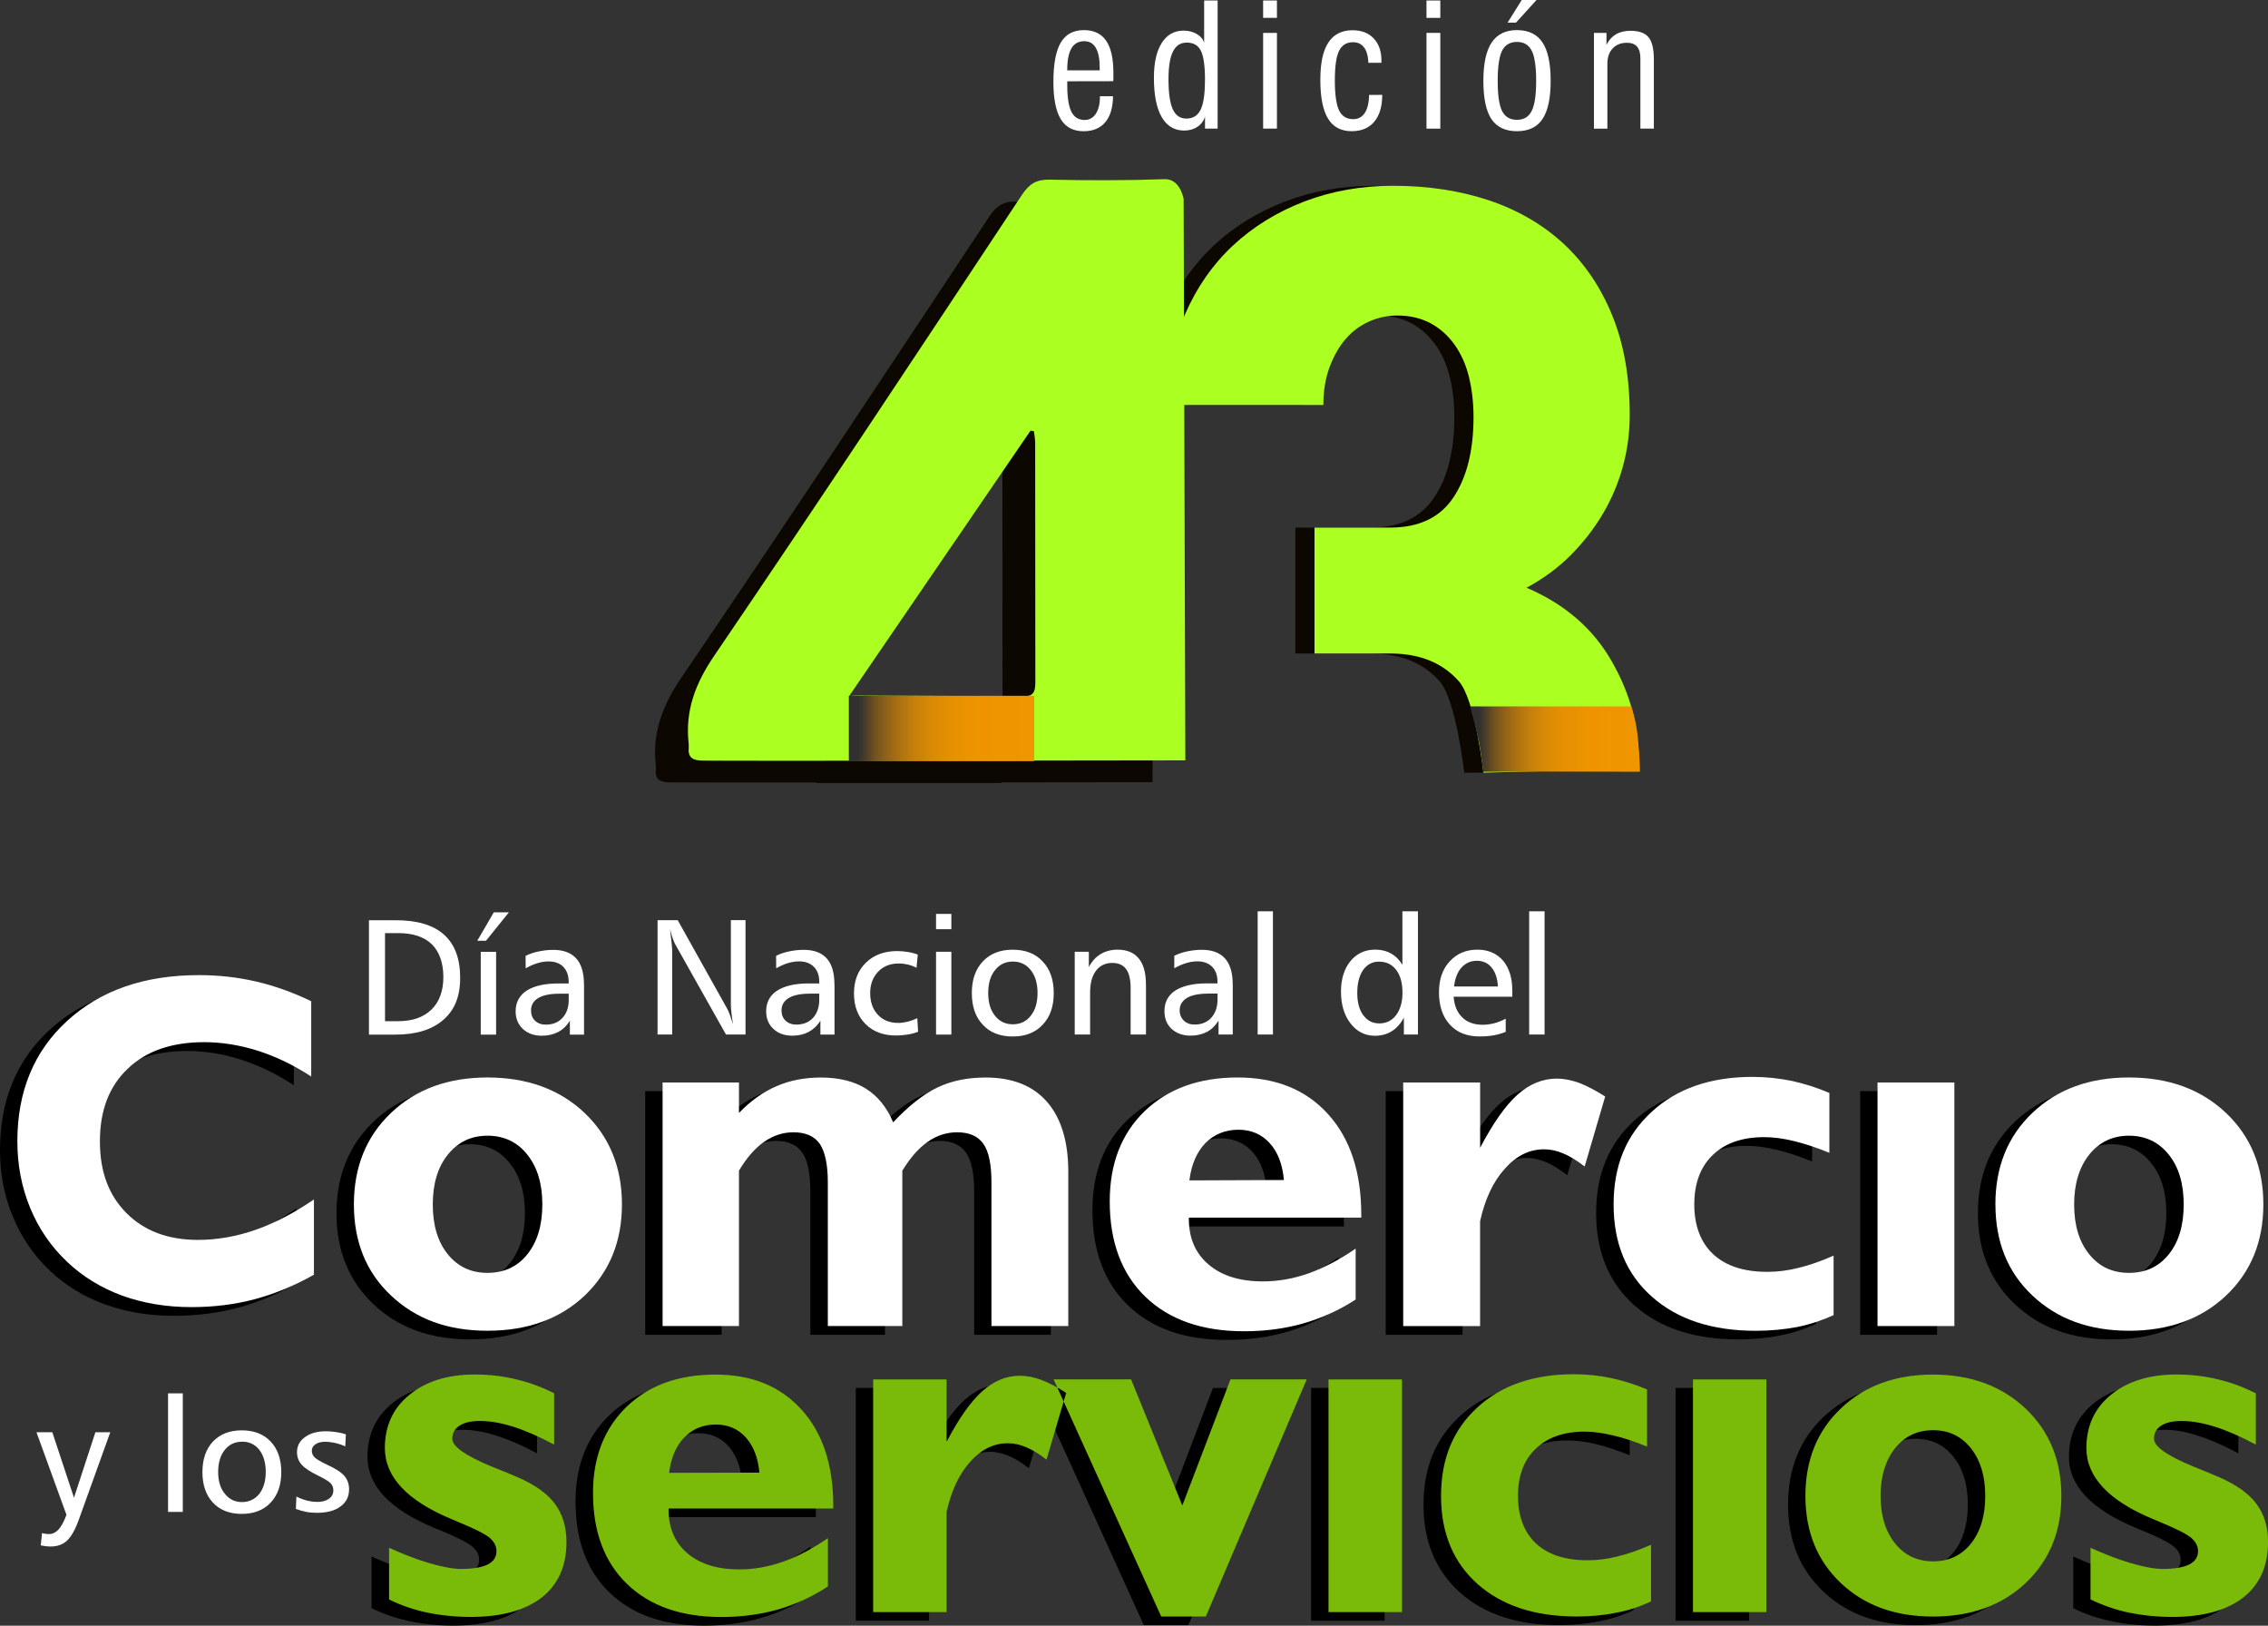 <?xml version="1.0" encoding="UTF-8"?>
<svg id="Capa_2" data-name="Capa 2" xmlns="http://www.w3.org/2000/svg" xmlns:xlink="http://www.w3.org/1999/xlink" viewBox="0 0 531.86 381.16">
  <rect x="0" y="0" width="531.86" height="381.16" fill="#333333" stroke="none"/>
  <defs>
    <style>
      .cls-1, .cls-2 {
        fill: #fff;
      }

      .cls-2, .cls-3, .cls-4, .cls-5, .cls-6, .cls-7 {
        fill-rule: evenodd;
      }

      .cls-3 {
        fill: url(#linear-gradient-2);
      }

      .cls-4 {
        fill: #7aba09;
      }

      .cls-8, .cls-5 {
        fill: #abff21;
      }

      .cls-9, .cls-7 {
        fill: #0c0700;
      }

      .cls-10 {
        fill: url(#linear-gradient);
      }
    </style>
    <linearGradient id="linear-gradient" x1="199.06" y1="170.8" x2="242.54" y2="170.8" gradientUnits="userSpaceOnUse">
      <stop offset=".05" stop-color="#303030"/>
      <stop offset=".09" stop-color="#493d29"/>
      <stop offset=".14" stop-color="#70521f"/>
      <stop offset=".21" stop-color="#926417"/>
      <stop offset=".28" stop-color="#af7310"/>
      <stop offset=".36" stop-color="#c7800a"/>
      <stop offset=".45" stop-color="#d98a05"/>
      <stop offset=".55" stop-color="#e69002"/>
      <stop offset=".69" stop-color="#ed9400"/>
      <stop offset="1" stop-color="#f09600"/>
    </linearGradient>
    <linearGradient id="linear-gradient-2" x1="344.73" y1="173.28" x2="384.58" y2="173.28" xlink:href="#linear-gradient"/>
  </defs>
  <g id="Capa_1-2" data-name="Capa 1">
    <g>
      <g>
        <path class="cls-1" d="M257.93,22.57h3.08c-.03,2.65-.63,4.68-1.82,6.09-1.19,1.4-2.88,2.11-5.08,2.11-2.42,0-4.2-.94-5.35-2.83-1.15-1.89-1.73-4.81-1.73-8.76,0-4.19,.58-7.25,1.73-9.2,1.15-1.94,2.96-2.92,5.43-2.92,2.33,0,4.06,.83,5.2,2.48,1.14,1.65,1.71,4.17,1.71,7.55,0,.53,0,.94,0,1.21,0,.27-.02,.52-.03,.74l-10.79,.02v.99c0,2.81,.33,4.86,.97,6.15,.65,1.29,1.68,1.93,3.1,1.93,1.11,0,1.98-.48,2.62-1.45,.64-.97,.97-2.29,.97-3.95v-.16Zm-7.67-6.07h7.63v-.6c0-2.07-.3-3.62-.91-4.67-.6-1.05-1.51-1.57-2.72-1.57-1.35,0-2.36,.56-3.01,1.69-.66,1.12-.98,2.85-.98,5.16Z"/>
        <path class="cls-1" d="M285.53,30.16h-2.95v-2.83c-.29,.99-.87,1.78-1.75,2.38-.88,.6-1.92,.9-3.12,.9-2.31,0-4.08-1.06-5.29-3.17s-1.82-5.19-1.82-9.22c0-3.5,.61-6.21,1.83-8.14,1.22-1.93,2.93-2.9,5.11-2.9,1.18,0,2.23,.27,3.13,.8,.9,.53,1.47,1.22,1.71,2.05V.12h3.16V30.16Zm-2.95-11.39c0-3.28-.32-5.56-.96-6.85-.64-1.29-1.74-1.93-3.29-1.93s-2.55,.7-3.26,2.09c-.7,1.39-1.05,3.54-1.05,6.46,0,3.25,.33,5.61,1,7.07,.67,1.46,1.73,2.19,3.19,2.19,1.55,0,2.66-.69,3.34-2.07,.68-1.38,1.02-3.7,1.02-6.96Z"/>
        <path class="cls-1" d="M296.21,4.19V.12h3.24V4.19h-3.24Zm0,25.96V7.71h3.24V30.16h-3.24Z"/>
        <path class="cls-1" d="M321.06,22.26l3.08-.02c0,2.72-.62,4.82-1.87,6.3-1.25,1.48-3.01,2.22-5.29,2.22-2.5,0-4.35-.98-5.55-2.95-1.2-1.96-1.8-4.98-1.8-9.05s.62-6.84,1.87-8.77c1.25-1.93,3.14-2.9,5.68-2.9,2.09,0,3.75,.64,4.96,1.92,1.22,1.28,1.82,3.03,1.82,5.24v.47h-3.06c-.07-1.57-.4-2.77-1.01-3.59-.61-.82-1.48-1.23-2.59-1.23-1.53,0-2.63,.68-3.29,2.04-.66,1.36-.98,3.67-.98,6.93s.33,5.64,.99,7.01c.66,1.37,1.77,2.06,3.32,2.06,1.17,0,2.07-.49,2.71-1.46,.64-.98,.98-2.39,1.01-4.23Z"/>
        <path class="cls-1" d="M334.52,4.19V.12h3.24V4.19h-3.24Zm0,25.96V7.71h3.24V30.16h-3.24Z"/>
        <path class="cls-1" d="M347.86,18.94c0-4.03,.65-7.02,1.94-8.96,1.29-1.94,3.27-2.92,5.94-2.92s4.7,.96,5.98,2.89c1.28,1.92,1.92,4.92,1.92,8.99s-.64,7.06-1.91,8.96c-1.27,1.91-3.27,2.86-5.99,2.86s-4.73-.95-5.99-2.84c-1.26-1.89-1.89-4.89-1.89-8.98Zm3.36,0c0,3.36,.34,5.72,1.03,7.09,.69,1.37,1.85,2.06,3.49,2.06s2.77-.7,3.46-2.1c.7-1.4,1.04-3.75,1.04-7.05s-.35-5.68-1.04-7.05c-.7-1.37-1.85-2.06-3.46-2.06s-2.79,.68-3.48,2.04-1.04,3.72-1.04,7.07Zm2.32-13.64l3.32-5.31h3.47l-4.82,5.31h-1.97Z"/>
        <path class="cls-1" d="M373.79,30.16V7.71h2.94v2.79c.55-1.09,1.29-1.91,2.22-2.46,.94-.55,2.07-.82,3.41-.82,1.98,0,3.38,.5,4.22,1.5,.84,1,1.26,2.72,1.26,5.17V30.16h-3.16V13.66c0-1.22-.26-2.13-.78-2.73-.52-.6-1.31-.9-2.38-.9-1.4,0-2.52,.44-3.34,1.33-.83,.88-1.24,2.08-1.24,3.59v15.22h-3.16Z"/>
      </g>
      <path class="cls-6" d="M463.83,284.44c0-8.76,2.89-15.96,8.71-21.47,5.82-5.55,13.36-8.3,22.64-8.3s16.89,2.79,22.74,8.32c5.87,5.58,8.76,12.72,8.76,21.45s-2.89,15.84-8.74,21.37c-5.79,5.49-13.39,8.23-22.76,8.23s-16.83-2.74-22.64-8.22c-5.82-5.49-8.71-12.61-8.71-21.38h0Zm18.5,0c0,4.89,1.17,8.77,3.54,11.69,2.34,2.91,5.46,4.37,9.31,4.37s7-1.46,9.34-4.37c2.32-2.92,3.5-6.81,3.5-11.69s-1.17-8.75-3.53-11.72c-2.35-2.94-5.46-4.44-9.3-4.44s-6.9,1.5-9.29,4.44c-2.37,2.98-3.56,6.87-3.56,11.72h0Z"/>
      <polygon class="cls-6" points="436.23 312.96 436.23 255.83 454.25 255.83 454.25 312.96 436.23 312.96 436.23 312.96"/>
      <path class="cls-6" d="M425.92,310.36c-2.7,1.26-5.53,2.2-8.51,2.77-2.99,.6-6.25,.91-9.73,.91-10.27,0-18.38-2.62-24.38-7.96-5.97-5.32-9-12.53-9-21.64s2.98-16.23,8.9-21.67c5.96-5.46,13.86-8.22,23.72-8.22,3.14,0,6.2,.3,9.15,.94,3.01,.64,5.95,1.56,8.88,2.81v14.02c-3.04-1.24-5.86-2.16-8.34-2.74-2.53-.6-4.84-.92-7-.92-5.12,0-9.13,1.41-12.02,4.2-2.92,2.77-4.34,6.64-4.34,11.57s1.46,8.94,4.42,11.69c2.96,2.74,7.17,4.11,12.7,4.11,2.36,0,4.81-.32,7.36-.94,2.54-.62,5.24-1.58,8.18-2.87v13.93h0Z"/>
      <path class="cls-6" d="M324.96,312.96v-57.13h18.04v15.32c3.06-5.8,6-9.98,8.79-12.45,2.83-2.54,5.86-3.78,9.24-3.78,1.63,0,3.37,.34,5.22,1.04,1.79,.67,3.86,1.73,6.09,3.16l-4.8,16.41c-1.82-1.38-3.49-2.43-5-3.06-1.54-.64-3.08-.97-4.53-.97-3.4,0-6.47,1.51-9.2,4.54-2.72,3.02-4.63,7.12-5.83,12.33v24.59h-18.04Z"/>
      <path class="cls-6" d="M274.86,278.78l22.15-.05c-.31-3.71-1.42-6.58-3.32-8.67-1.92-2.1-4.37-3.15-7.38-3.15s-5.66,1.04-7.69,3.15c-2.03,2.08-3.29,4.97-3.76,8.71h0Zm39,27.94c-3.9,2.53-8,4.42-12.33,5.63-4.31,1.21-8.92,1.81-13.83,1.81-9.85,0-17.56-2.69-23.13-8.06-5.61-5.39-8.39-12.85-8.39-22.36,0-8.8,2.74-15.86,8.2-21.14,5.46-5.29,12.75-7.93,21.82-7.93s16.04,2.87,21.21,8.6c5.17,5.74,7.75,13.61,7.75,23.65v.64h-40.42v.22c0,4.54,1.54,8.13,4.65,10.75,3.06,2.66,7.34,3.95,12.72,3.95,3.62,0,7.24-.62,10.85-1.91,3.59-1.29,7.27-3.21,10.91-5.73v11.88h0Z"/>
      <path class="cls-6" d="M151.31,312.96v-57.13h17.91v7.16c2.76-2.86,5.71-4.94,8.82-6.32,3.09-1.3,6.56-2,10.39-2,4.26,0,7.79,.87,10.56,2.6,2.75,1.71,4.87,4.33,6.38,7.9,3.66-3.88,7.1-6.61,10.39-8.14,3.29-1.59,7.03-2.37,11.3-2.37,6.25,0,11.07,1.92,14.41,5.7,3.33,3.8,4.97,9.27,4.97,16.43v36.17h-18v-33.71c0-4.21-.66-7.2-1.9-8.99-1.31-1.83-3.33-2.76-6.18-2.76-2.47,0-4.82,.76-6.92,2.27-2.14,1.51-4.12,3.78-5.91,6.77v36.42h-17.5v-33.71c0-4.16-.62-7.17-1.88-8.99-1.26-1.83-3.35-2.76-6.17-2.76-2.45,0-4.74,.76-6.9,2.27-2.15,1.51-4.11,3.78-5.86,6.77v36.42h-17.91Z"/>
      <path class="cls-6" d="M78.91,284.44c0-8.76,2.92-15.96,8.71-21.47,5.79-5.55,13.33-8.3,22.65-8.3s16.87,2.79,22.74,8.32c5.83,5.58,8.75,12.72,8.75,21.45s-2.92,15.84-8.74,21.37c-5.79,5.49-13.4,8.23-22.76,8.23s-16.86-2.74-22.65-8.22c-5.8-5.49-8.71-12.61-8.71-21.38h0Zm18.48,0c0,4.89,1.2,8.77,3.56,11.69,2.34,2.91,5.45,4.37,9.32,4.37s7.01-1.46,9.32-4.37c2.32-2.92,3.51-6.81,3.51-11.69s-1.19-8.75-3.55-11.72c-2.37-2.94-5.44-4.44-9.29-4.44s-6.95,1.5-9.32,4.44c-2.34,2.98-3.56,6.87-3.56,11.72h0Z"/>
      <path class="cls-6" d="M69.56,300.87c-4.51,2.6-9.13,4.5-13.85,5.78-4.75,1.24-9.71,1.86-14.9,1.86-5.88,0-11.29-.89-16.22-2.69-4.9-1.78-9.24-4.42-12.91-7.89-3.81-3.63-6.69-7.86-8.67-12.7-2.01-4.8-3.01-10.01-3.01-15.59,0-11.69,3.91-21.1,11.69-28.23,7.81-7.14,18.11-10.72,30.89-10.72,4.57,0,9.06,.51,13.4,1.51,4.37,1.01,8.7,2.54,12.93,4.6v17.65c-4.15-2.72-8.33-4.72-12.51-6.03-4.21-1.36-8.39-2-12.58-2-7.59,0-13.58,2.05-17.93,6.18-4.34,4.16-6.52,9.81-6.52,17.03s2.08,12.67,6.23,16.85c4.18,4.2,9.76,6.27,16.78,6.27,4.49,0,9.04-.75,13.6-2.37,4.53-1.59,9.07-3.95,13.58-7.07v17.55h0Z"/>
      <path class="cls-6" d="M486.19,377.08v-12.14c3.45,1.56,6.62,2.8,9.6,3.64,2.93,.85,5.37,1.29,7.35,1.29,2.76,0,4.77-.34,6.2-1.04,1.34-.69,2.04-1.71,2.04-3.09,0-1.16-.5-2.18-1.56-3.09-1.02-.89-3.37-2.12-7.07-3.64-.39-.17-.97-.39-1.83-.76-10.49-4.35-15.74-9.9-15.74-16.7,0-5.19,1.95-9.34,5.79-12.5,3.88-3.14,8.98-4.7,15.31-4.7,3.46,0,6.68,.39,9.73,1.07,3.06,.76,6.02,1.85,8.9,3.29v12.03c-3.64-1.93-6.84-3.31-9.64-4.18-2.82-.91-5.42-1.33-7.79-1.33-2.08,0-3.68,.36-4.8,1.09-1.08,.74-1.66,1.75-1.66,3.1,0,1.77,3.11,3.94,9.34,6.51,2.51,1.01,4.5,1.83,5.96,2.48,4,1.73,6.91,3.78,8.75,6.2,1.82,2.4,2.72,5.42,2.72,8.98,0,5.61-1.95,9.97-5.85,13.02-3.9,3.02-9.41,4.53-16.58,4.53-3.58,0-6.98-.33-10.18-1.02-3.19-.64-6.21-1.68-8.99-3.06h0Zm-66.88-24.31c0-8.38,2.75-15.25,8.28-20.51,5.58-5.27,12.77-7.91,21.63-7.91s16.14,2.65,21.73,7.95c5.58,5.29,8.37,12.11,8.37,20.48s-2.78,15.12-8.35,20.39c-5.54,5.24-12.81,7.87-21.75,7.87s-16.05-2.62-21.63-7.87c-5.52-5.22-8.28-12.02-8.28-20.39h0Zm17.63,0c0,4.67,1.12,8.37,3.4,11.16,2.23,2.77,5.18,4.15,8.88,4.15s6.69-1.38,8.92-4.15c2.22-2.79,3.32-6.49,3.32-11.16s-1.11-8.37-3.36-11.19c-2.23-2.84-5.2-4.25-8.88-4.25s-6.6,1.41-8.86,4.25c-2.27,2.82-3.41,6.57-3.41,11.19h0Zm-44,27.23v-54.58h17.21v54.58h-17.21Zm-9.86-2.48c-2.57,1.22-5.27,2.1-8.16,2.63-2.82,.59-5.92,.88-9.28,.88-9.77,0-17.5-2.52-23.22-7.61-5.73-5.11-8.6-11.96-8.6-20.64s2.86-15.49,8.48-20.71c5.7-5.23,13.24-7.83,22.66-7.83,3,0,5.93,.28,8.73,.89,2.84,.6,5.68,1.5,8.48,2.67v13.41c-2.89-1.17-5.59-2.07-7.96-2.64-2.42-.58-4.63-.84-6.67-.84-4.88,0-8.74,1.33-11.5,4-2.76,2.65-4.15,6.34-4.15,11.05s1.44,8.51,4.23,11.12c2.84,2.65,6.89,3.97,12.15,3.97,2.24,0,4.57-.29,7-.91,2.43-.61,5.02-1.5,7.81-2.73v13.29h0Zm-75.62,2.48v-54.58h17.24v54.58h-17.24Zm-39.23,1.03l-25.28-55.6h18.19l12.03,29.62,11.28-29.62h17.9l-23.66,55.6h-10.47Zm-67.54-1.03v-54.58h17.18v14.63c2.9-5.51,5.73-9.49,8.4-11.88,2.72-2.4,5.62-3.6,8.81-3.6,1.56,0,3.24,.32,4.97,.96,1.75,.67,3.73,1.69,5.84,3.07l-4.6,15.64c-1.72-1.31-3.32-2.32-4.77-2.89-1.48-.62-2.89-.96-4.32-.96-3.27,0-6.2,1.45-8.8,4.35-2.57,2.86-4.44,6.77-5.54,11.78v23.47h-17.18Zm-47.88-32.62l21.18-.08c-.32-3.53-1.4-6.28-3.21-8.28-1.81-1.99-4.16-2.99-7-2.99-3.01,0-5.42,1.01-7.39,2.99-1.93,2-3.14,4.78-3.58,8.36h0Zm37.24,26.64c-3.71,2.44-7.64,4.22-11.74,5.37-4.13,1.2-8.54,1.76-13.24,1.76-9.38,0-16.75-2.57-22.1-7.72-5.33-5.13-8-12.25-8-21.35,0-8.36,2.62-15.13,7.83-20.17,5.23-5.05,12.16-7.56,20.85-7.56s15.28,2.72,20.23,8.21c4.96,5.46,7.45,12.97,7.45,22.59v.55h-38.62v.24c0,4.33,1.48,7.77,4.42,10.29,2.94,2.5,6.99,3.77,12.14,3.77,3.47,0,6.92-.61,10.38-1.87,3.42-1.22,6.9-3.05,10.4-5.46v11.34h0Zm-102.91,3.06v-12.14c3.44,1.56,6.64,2.8,9.57,3.64,2.96,.85,5.42,1.29,7.41,1.29,2.73,0,4.79-.34,6.14-1.04,1.37-.69,2.09-1.71,2.09-3.09,0-1.16-.5-2.18-1.56-3.09-1.03-.89-3.39-2.12-7.03-3.64-.41-.17-1.03-.39-1.89-.76-10.46-4.35-15.7-9.9-15.7-16.7,0-5.19,1.92-9.34,5.78-12.5,3.86-3.14,9-4.7,15.34-4.7,3.43,0,6.65,.39,9.71,1.07,3.06,.76,6.01,1.85,8.93,3.29v12.03c-3.64-1.93-6.85-3.31-9.69-4.18-2.81-.91-5.42-1.33-7.79-1.33-2.07,0-3.64,.36-4.79,1.09-1.1,.74-1.67,1.75-1.67,3.1,0,1.77,3.11,3.94,9.36,6.51,2.51,1.01,4.48,1.83,5.92,2.48,4.01,1.73,6.92,3.78,8.73,6.2,1.85,2.4,2.74,5.42,2.74,8.98,0,5.61-1.93,9.97-5.84,13.02-3.88,3.02-9.43,4.53-16.58,4.53-3.58,0-6.93-.33-10.18-1.02-3.19-.64-6.16-1.68-9-3.06h0Z"/>
      <path class="cls-2" d="M467.93,282.4c0-8.77,2.87-15.96,8.68-21.47,5.83-5.54,13.35-8.3,22.66-8.3s16.88,2.77,22.74,8.31c5.85,5.55,8.76,12.72,8.76,21.45s-2.91,15.84-8.74,21.37c-5.81,5.49-13.42,8.25-22.75,8.25s-16.83-2.74-22.66-8.25c-5.82-5.46-8.68-12.6-8.68-21.37h0Zm18.47,0c0,4.88,1.17,8.77,3.54,11.68,2.34,2.92,5.44,4.36,9.32,4.36s7.02-1.44,9.34-4.36c2.34-2.91,3.49-6.8,3.49-11.68s-1.15-8.77-3.52-11.71c-2.35-2.94-5.5-4.41-9.31-4.41s-6.96,1.48-9.3,4.41c-2.36,2.94-3.56,6.87-3.56,11.71h0Z"/>
      <polygon class="cls-2" points="440.29 310.91 440.29 253.8 458.31 253.8 458.31 310.91 440.29 310.91 440.29 310.91"/>
      <path class="cls-2" d="M430,308.34c-2.71,1.24-5.52,2.18-8.54,2.79-2.98,.57-6.22,.89-9.73,.89-10.24,0-18.34-2.65-24.36-8-5.98-5.29-8.97-12.5-8.97-21.62s2.96-16.24,8.9-21.69c5.9-5.47,13.82-8.22,23.72-8.22,3.1,0,6.18,.34,9.13,.93,2.99,.67,5.93,1.58,8.85,2.84v14.03c-3.01-1.24-5.83-2.15-8.35-2.76-2.5-.62-4.82-.91-6.94-.91-5.15,0-9.15,1.39-12.06,4.18-2.89,2.79-4.33,6.65-4.33,11.59s1.48,8.92,4.42,11.66c2.97,2.77,7.19,4.15,12.72,4.15,2.33,0,4.78-.29,7.34-.94,2.53-.61,5.25-1.56,8.19-2.86v13.93h0Z"/>
      <path class="cls-2" d="M329.06,310.91v-57.11h18.04v15.3c3.04-5.78,5.98-9.96,8.78-12.45,2.82-2.51,5.9-3.76,9.22-3.76,1.63,0,3.36,.35,5.24,1.01,1.8,.69,3.83,1.76,6.09,3.19l-4.82,16.41c-1.82-1.41-3.48-2.43-5.02-3.06-1.51-.66-3-.97-4.5-.97-3.43,0-6.49,1.49-9.19,4.54-2.7,2.97-4.67,7.12-5.81,12.33v24.58h-18.04Z"/>
      <path class="cls-2" d="M278.92,276.76l22.17-.09c-.34-3.68-1.43-6.57-3.36-8.67-1.88-2.07-4.33-3.12-7.34-3.12s-5.66,1.05-7.71,3.12c-2.03,2.1-3.29,5.01-3.76,8.75h0Zm39.01,27.92c-3.91,2.54-8.01,4.38-12.33,5.62-4.34,1.23-8.93,1.83-13.85,1.83-9.85,0-17.55-2.69-23.15-8.08-5.56-5.38-8.36-12.84-8.36-22.36,0-8.8,2.71-15.86,8.17-21.15,5.5-5.29,12.78-7.91,21.8-7.91s16.06,2.87,21.23,8.6c5.19,5.71,7.79,13.6,7.79,23.63v.62h-40.44v.25c0,4.53,1.53,8.13,4.63,10.75,3.09,2.64,7.34,3.96,12.73,3.96,3.63,0,7.24-.64,10.85-1.93,3.61-1.31,7.22-3.22,10.91-5.76v11.91h0Z"/>
      <path class="cls-2" d="M155.38,310.91v-57.11h17.91v7.15c2.75-2.87,5.69-4.94,8.81-6.28,3.11-1.36,6.6-2.03,10.4-2.03,4.23,0,7.77,.87,10.53,2.59,2.78,1.75,4.92,4.35,6.42,7.91,3.63-3.86,7.1-6.59,10.4-8.17,3.24-1.56,7.02-2.33,11.28-2.33,6.25,0,11.07,1.88,14.39,5.69,3.32,3.8,5,9.29,5,16.43v36.15h-18.02v-33.68c0-4.22-.62-7.23-1.89-9.04-1.28-1.82-3.33-2.71-6.18-2.71-2.47,0-4.8,.76-6.93,2.27-2.12,1.48-4.07,3.75-5.9,6.73v36.42h-17.47v-33.68c0-4.18-.65-7.17-1.88-9.02-1.29-1.83-3.35-2.72-6.2-2.72-2.45,0-4.75,.76-6.91,2.27-2.12,1.48-4.07,3.75-5.85,6.73v36.42h-17.91Z"/>
      <path class="cls-2" d="M82.99,282.4c0-8.77,2.9-15.96,8.71-21.47,5.83-5.54,13.34-8.3,22.63-8.3s16.91,2.77,22.76,8.31c5.82,5.55,8.76,12.72,8.76,21.45s-2.94,15.84-8.73,21.37c-5.82,5.49-13.41,8.25-22.79,8.25s-16.79-2.74-22.63-8.25c-5.82-5.46-8.71-12.6-8.71-21.37h0Zm18.5,0c0,4.88,1.17,8.77,3.52,11.68,2.36,2.92,5.46,4.36,9.32,4.36s7.01-1.44,9.34-4.36c2.33-2.91,3.51-6.8,3.51-11.68s-1.18-8.77-3.55-11.71c-2.33-2.94-5.46-4.41-9.3-4.41s-6.92,1.48-9.29,4.41c-2.38,2.94-3.55,6.87-3.55,11.71h0Z"/>
      <path class="cls-2" d="M73.65,298.85c-4.56,2.59-9.14,4.48-13.89,5.76-4.72,1.26-9.69,1.86-14.85,1.86-5.93,0-11.31-.91-16.26-2.69-4.89-1.8-9.24-4.44-12.9-7.92-3.81-3.59-6.7-7.84-8.69-12.68-1.99-4.84-2.99-10.03-2.99-15.59,0-11.68,3.88-21.1,11.69-28.24,7.81-7.14,18.09-10.72,30.89-10.72,4.57,0,9.05,.49,13.4,1.5,4.37,1.02,8.65,2.55,12.93,4.62v17.65c-4.17-2.71-8.31-4.7-12.55-6.05-4.18-1.31-8.37-2-12.55-2-7.59,0-13.6,2.07-17.9,6.2-4.39,4.14-6.55,9.8-6.55,17.03s2.08,12.65,6.21,16.83c4.18,4.2,9.77,6.3,16.79,6.3,4.5,0,9.04-.79,13.59-2.39,4.53-1.6,9.05-3.98,13.6-7.09v17.59h0Z"/>
      <path class="cls-4" d="M490.24,375.03v-12.13c3.48,1.56,6.63,2.79,9.59,3.64,2.94,.85,5.41,1.32,7.39,1.32,2.74,0,4.78-.36,6.16-1.05,1.38-.7,2.07-1.73,2.07-3.12,0-1.16-.52-2.17-1.56-3.09-1.02-.89-3.39-2.1-7.05-3.61-.39-.21-1.01-.42-1.85-.78-10.48-4.33-15.72-9.91-15.72-16.7,0-5.21,1.92-9.36,5.78-12.5,3.88-3.14,8.98-4.74,15.36-4.74,3.42,0,6.65,.39,9.71,1.14,3.06,.71,5.98,1.82,8.88,3.26v12.03c-3.6-1.92-6.79-3.31-9.65-4.2-2.83-.89-5.43-1.33-7.78-1.33-2.08,0-3.67,.37-4.79,1.11-1.13,.72-1.65,1.73-1.65,3.09,0,1.78,3.09,3.95,9.32,6.52,2.48,.99,4.5,1.81,5.96,2.46,3.98,1.73,6.88,3.78,8.7,6.2,1.84,2.42,2.76,5.43,2.76,8.99,0,5.65-1.96,10-5.85,13.04-3.89,3.01-9.43,4.53-16.61,4.53-3.57,0-6.93-.35-10.17-1.01-3.19-.67-6.15-1.72-8.99-3.09h0Zm-66.86-24.29c0-8.4,2.76-15.24,8.29-20.49,5.57-5.31,12.75-7.96,21.64-7.96s16.12,2.69,21.71,7.98c5.57,5.28,8.38,12.13,8.38,20.48s-2.81,15.12-8.34,20.38c-5.58,5.26-12.81,7.89-21.75,7.89s-16.07-2.61-21.64-7.86c-5.54-5.26-8.29-12.05-8.29-20.41h0Zm17.63,0c0,4.65,1.15,8.37,3.42,11.16,2.23,2.77,5.19,4.18,8.89,4.18s6.68-1.41,8.89-4.18c2.21-2.79,3.34-6.5,3.34-11.16s-1.13-8.37-3.38-11.2c-2.25-2.81-5.18-4.21-8.86-4.21s-6.64,1.41-8.89,4.21c-2.26,2.84-3.42,6.53-3.42,11.2h0Zm-44,27.23v-54.55h17.21v54.55h-17.21Zm-9.82-2.51c-2.58,1.22-5.25,2.12-8.16,2.66-2.86,.6-5.97,.89-9.29,.89-9.79,0-17.52-2.55-23.25-7.62-5.71-5.09-8.56-11.98-8.56-20.64s2.8-15.51,8.49-20.73c5.65-5.21,13.2-7.81,22.64-7.81,2.97,0,5.9,.28,8.73,.89,2.82,.6,5.64,1.48,8.45,2.67v13.4c-2.91-1.19-5.55-2.07-7.98-2.62-2.38-.57-4.61-.89-6.63-.89-4.91,0-8.74,1.35-11.51,4.03-2.77,2.62-4.15,6.35-4.15,11.05s1.42,8.52,4.24,11.16c2.84,2.62,6.83,3.93,12.12,3.93,2.25,0,4.57-.29,7.02-.91,2.42-.59,5.01-1.5,7.83-2.72v13.27h0Zm-75.65,2.51v-54.55h17.23v54.55h-17.23Zm-39.23,1.04l-25.23-55.59h18.17l12.01,29.56,11.29-29.56h17.88l-23.65,55.59h-10.48Zm-67.55-1.04v-54.55h17.22v14.61c2.91-5.53,5.71-9.49,8.42-11.89,2.7-2.39,5.61-3.58,8.79-3.58,1.57,0,3.25,.32,5,.97,1.72,.64,3.69,1.68,5.84,3.05l-4.62,15.65c-1.71-1.34-3.31-2.3-4.79-2.92-1.46-.62-2.87-.92-4.31-.92-3.25,0-6.19,1.43-8.79,4.33-2.57,2.87-4.43,6.76-5.54,11.77v23.49h-17.22Zm-47.85-32.64l21.18-.05c-.34-3.53-1.4-6.28-3.23-8.29-1.81-1.98-4.12-2.99-7.02-2.99s-5.4,1.01-7.34,2.99c-1.95,2.02-3.14,4.78-3.6,8.35h0Zm37.23,26.64c-3.7,2.43-7.65,4.23-11.76,5.41-4.12,1.16-8.52,1.75-13.21,1.75-9.4,0-16.78-2.59-22.12-7.74-5.31-5.11-7.99-12.26-7.99-21.33,0-8.4,2.64-15.12,7.83-20.18,5.24-5.06,12.18-7.59,20.86-7.59s15.29,2.77,20.24,8.25c4.94,5.45,7.42,12.97,7.42,22.58v.57h-38.63v.22c0,4.35,1.48,7.77,4.44,10.3,2.97,2.5,7,3.76,12.15,3.76,3.42,0,6.9-.61,10.37-1.85,3.42-1.21,6.89-3.06,10.41-5.48v11.34h0Zm-102.9,3.06v-12.13c3.46,1.56,6.65,2.79,9.57,3.64,2.96,.85,5.4,1.32,7.41,1.32,2.71,0,4.77-.36,6.14-1.05,1.4-.7,2.06-1.73,2.06-3.12,0-1.16-.5-2.17-1.55-3.09-1.04-.89-3.4-2.1-7.08-3.61-.39-.21-1-.42-1.82-.78-10.47-4.33-15.72-9.91-15.72-16.7,0-5.21,1.91-9.36,5.79-12.5,3.85-3.14,8.93-4.74,15.32-4.74,3.41,0,6.66,.39,9.7,1.14,3.06,.71,6.02,1.82,8.89,3.26v12.03c-3.61-1.92-6.82-3.31-9.64-4.2-2.8-.89-5.43-1.33-7.79-1.33-2.07,0-3.65,.37-4.77,1.11-1.13,.72-1.68,1.73-1.68,3.09,0,1.78,3.11,3.95,9.32,6.52,2.52,.99,4.52,1.81,6,2.46,3.98,1.73,6.88,3.78,8.72,6.2,1.79,2.42,2.73,5.43,2.73,8.99,0,5.65-1.96,10-5.83,13.04-3.93,3.01-9.45,4.53-16.61,4.53-3.58,0-6.97-.35-10.18-1.01-3.21-.67-6.2-1.72-9.01-3.09h0Z"/>
      <path class="cls-1" d="M8.56,335.81h3.71l5.08,15.35,5.02-15.35h3.49l-7.41,20.58c-.81,2.27-1.73,3.87-2.7,4.8-1.01,.96-2.32,1.41-3.92,1.41-.35,0-.73-.03-1.09-.07-.39-.05-.79-.12-1.18-.19l.3-2.89c.29,.09,.58,.14,.84,.17,.28,.05,.51,.06,.79,.06,.84,0,1.59-.37,2.22-1.04,.64-.69,1.27-1.87,1.88-3.46l-7.04-19.38h0Zm30.85-9.12h3.46v27.8h-3.46v-27.8h0Zm17.33,11.34c-1.66,0-3,.64-4.04,1.93-1.03,1.29-1.54,3.02-1.54,5.17s.51,3.8,1.54,5.07c1.04,1.32,2.37,1.98,4.04,1.98s3.03-.66,4.07-1.92c.99-1.31,1.51-3.02,1.51-5.14s-.52-3.92-1.51-5.19c-1.04-1.3-2.37-1.92-4.07-1.92h0Zm-.05-2.67c2.85,0,5.14,.88,6.78,2.63,1.66,1.74,2.49,4.14,2.49,7.17s-.83,5.38-2.5,7.16c-1.66,1.75-3.91,2.63-6.77,2.63s-5.09-.87-6.75-2.63c-1.64-1.76-2.47-4.13-2.47-7.16s.83-5.43,2.47-7.17c1.66-1.75,3.93-2.63,6.75-2.63h0Zm24.42,.96l-.15,2.81c-.77-.37-1.53-.62-2.33-.81-.81-.16-1.6-.28-2.38-.28-.96,0-1.71,.2-2.28,.6-.58,.37-.85,.89-.85,1.53,0,.57,.23,1.09,.68,1.55,.49,.45,1.45,1.01,2.92,1.71,1.97,.89,3.3,1.78,4.06,2.64,.72,.86,1.08,1.92,1.08,3.11,0,1.7-.64,3.04-2.04,4.05-1.33,1-3.19,1.47-5.51,1.47-.88,0-1.71-.06-2.51-.22-.83-.17-1.63-.4-2.42-.69l.13-2.9c.83,.43,1.66,.72,2.52,.95,.84,.2,1.64,.3,2.42,.3,1.13,0,2.01-.24,2.69-.73,.69-.48,1.03-1.14,1.03-2,0-.6-.2-1.15-.59-1.6-.4-.44-1.32-1.01-2.79-1.74-1.96-.94-3.33-1.85-4.05-2.65-.74-.82-1.09-1.81-1.09-2.94,0-1.45,.62-2.64,1.86-3.52,1.23-.92,2.89-1.38,4.94-1.38,.74,0,1.51,.07,2.3,.18,.79,.12,1.57,.27,2.37,.55h0Z"/>
      <path class="cls-1" d="M90.29,218.77v20.66h3.06c3.34,0,5.94-.89,7.83-2.72,1.85-1.8,2.79-4.37,2.79-7.64s-.92-5.91-2.7-7.67c-1.79-1.75-4.42-2.62-7.89-2.62h-3.09Zm-3.76-3.01h6.27c5.01,0,8.8,1.11,11.32,3.38,2.52,2.25,3.79,5.61,3.79,10.09s-1.31,7.58-3.94,9.88c-2.63,2.31-6.4,3.47-11.25,3.47h-6.2v-26.82h0Zm26.21,7.41h3.6v19.41h-3.6v-19.41h0Zm3.06-9.26h3.54l-5.38,6.67h-2.04l3.88-6.67h0Zm15.33,19.08c-2.13,0-3.76,.34-4.91,1.01-1.13,.7-1.69,1.64-1.69,2.92,0,.98,.29,1.78,.94,2.4,.67,.62,1.49,.92,2.52,.92,1.61,0,2.95-.52,3.91-1.58,.99-1.06,1.47-2.48,1.47-4.25v-1.43h-2.24Zm5.83-2.2v11.79h-3.32v-3.26c-.74,1.19-1.65,2.07-2.76,2.65-1.09,.57-2.37,.87-3.81,.87-1.85,0-3.33-.54-4.45-1.59-1.13-1.06-1.7-2.44-1.7-4.13,0-2.1,.88-3.73,2.58-4.85,1.68-1.09,4.17-1.68,7.37-1.68h2.49v-.38c0-1.5-.44-2.67-1.26-3.53-.84-.84-2-1.26-3.46-1.26-.87,0-1.71,.13-2.6,.41-.89,.27-1.84,.67-2.76,1.21l-.03-2.92c.95-.48,1.98-.82,3.06-1.04,1.06-.22,2.2-.37,3.42-.37,2.41,0,4.2,.68,5.42,2.03,1.19,1.33,1.8,3.36,1.8,6.07h0Zm17.25-15.04h4.72l11.66,20.86c.18,.3,.35,.79,.6,1.41,.21,.6,.45,1.35,.72,2.17-.15-.96-.3-1.85-.37-2.63-.1-.8-.15-1.46-.15-2.03v-19.79h3.44v26.82h-4.58l-11.86-21.08c-.15-.23-.33-.67-.57-1.27-.22-.6-.44-1.38-.69-2.34,.17,1.45,.3,2.56,.38,3.34,.07,.77,.12,1.33,.12,1.68v19.67h-3.43v-26.82h0Zm35.66,17.23c-2.13,0-3.76,.34-4.9,1.01-1.13,.7-1.7,1.64-1.7,2.92,0,.98,.31,1.78,.94,2.4,.68,.62,1.51,.92,2.53,.92,1.64,0,2.92-.52,3.92-1.58,.96-1.06,1.46-2.48,1.46-4.25v-1.43h-2.25Zm5.83-2.2v11.79h-3.31v-3.26c-.74,1.19-1.69,2.07-2.78,2.65-1.08,.57-2.35,.87-3.81,.87-1.83,0-3.32-.54-4.43-1.59-1.14-1.06-1.7-2.44-1.7-4.13,0-2.1,.86-3.73,2.59-4.85,1.7-1.09,4.15-1.68,7.35-1.68h2.51v-.38c0-1.5-.42-2.67-1.27-3.53-.86-.84-1.99-1.26-3.48-1.26-.83,0-1.7,.13-2.6,.41-.87,.27-1.81,.67-2.75,1.21l-.02-2.92c.94-.48,1.98-.82,3.03-1.04,1.06-.22,2.22-.37,3.43-.37,2.4,0,4.23,.68,5.43,2.03,1.19,1.33,1.79,3.36,1.79,6.07h0Zm19.52-6.97l-.29,3.11c-.57-.32-1.23-.57-1.93-.75-.72-.17-1.46-.27-2.25-.27-1.97,0-3.6,.64-4.82,1.93-1.24,1.28-1.87,2.96-1.87,5.01s.59,3.81,1.8,5.07c1.19,1.3,2.8,1.93,4.8,1.93,.73,0,1.46-.12,2.19-.29,.72-.18,1.48-.45,2.26-.82l.19,3.17c-.8,.32-1.63,.54-2.51,.67-.86,.15-1.78,.22-2.7,.22-2.95,0-5.35-.91-7.13-2.7-1.8-1.8-2.7-4.2-2.7-7.17s.93-5.38,2.79-7.19c1.85-1.82,4.32-2.74,7.34-2.74,.9,0,1.75,.08,2.53,.22,.8,.12,1.58,.32,2.29,.6h0Zm4.29-.65h3.59v19.41h-3.59v-19.41h0Zm0-8.89h3.59v3.6h-3.59v-3.6h0Zm18.01,11.18c-1.73,0-3.12,.66-4.18,2.02-1.09,1.34-1.6,3.13-1.6,5.36s.51,3.97,1.6,5.33c1.05,1.34,2.45,2,4.18,2s3.15-.66,4.19-2c1.08-1.33,1.6-3.11,1.6-5.33s-.52-4.05-1.6-5.38c-1.04-1.34-2.47-2-4.19-2h0Zm-.03-2.78c2.99,0,5.31,.92,7.01,2.74,1.75,1.83,2.61,4.3,2.61,7.43s-.85,5.61-2.62,7.44c-1.7,1.83-4.06,2.74-7,2.74s-5.3-.9-7-2.74c-1.74-1.82-2.59-4.3-2.59-7.44s.85-5.59,2.59-7.43c1.7-1.82,4.05-2.74,7-2.74h0Zm31.25,8.17v11.72h-3.6v-10.92c0-1.98-.36-3.47-1.05-4.41-.7-.96-1.8-1.46-3.26-1.46-1.61,0-2.89,.62-3.81,1.83-.92,1.21-1.38,2.92-1.38,5.07v9.89h-3.61v-19.41h3.31v3.59c.72-1.35,1.63-2.36,2.77-3.04,1.13-.68,2.47-1.04,3.96-1.04,2.2,0,3.87,.69,4.99,2.08,1.12,1.38,1.67,3.41,1.67,6.08h0Zm14.54,2.13c-2.16,0-3.79,.34-4.94,1.01-1.11,.7-1.7,1.64-1.7,2.92,0,.98,.35,1.78,.97,2.4,.68,.62,1.49,.92,2.53,.92,1.6,0,2.93-.52,3.9-1.58,.95-1.06,1.48-2.48,1.48-4.25v-1.43h-2.24Zm5.81-2.2v11.79h-3.33v-3.26c-.76,1.19-1.65,2.07-2.74,2.65-1.13,.57-2.39,.87-3.84,.87-1.8,0-3.29-.54-4.44-1.59-1.11-1.06-1.67-2.44-1.67-4.13,0-2.1,.84-3.73,2.54-4.85,1.7-1.09,4.16-1.68,7.4-1.68h2.5v-.38c0-1.5-.41-2.67-1.27-3.53-.84-.84-2-1.26-3.46-1.26-.84,0-1.71,.13-2.61,.41-.91,.27-1.81,.67-2.79,1.21v-2.92c.98-.48,1.98-.82,3.04-1.04,1.08-.22,2.22-.37,3.42-.37,2.4,0,4.22,.68,5.43,2.03,1.21,1.33,1.81,3.36,1.81,6.07h0Zm5.84-17.1h3.58v28.88h-3.58v-28.88h0Zm28.43,11.8c-1.54,0-2.77,.66-3.71,1.97-.89,1.31-1.36,3.09-1.36,5.34s.47,3.97,1.4,5.24c.96,1.3,2.19,1.93,3.76,1.93,1.67,0,2.95-.65,3.96-1.95,.97-1.33,1.48-3.07,1.48-5.22,0-2.3-.47-4.06-1.48-5.38-.97-1.29-2.3-1.93-4.05-1.93h0Zm5.53-11.8h3.63v28.88h-3.3v-3.95c-.74,1.39-1.7,2.48-2.84,3.18-1.14,.71-2.47,1.07-3.96,1.07-2.31,0-4.21-.97-5.71-2.89-1.48-1.91-2.24-4.4-2.24-7.43s.76-5.37,2.2-7.16c1.48-1.81,3.42-2.72,5.82-2.72,1.39,0,2.64,.3,3.71,.91,1.08,.6,1.96,1.48,2.67,2.65v-12.56h0Zm25.76,18.56v1.46h-13.76c.15,2.08,.82,3.69,2.02,4.85,1.17,1.16,2.79,1.73,4.82,1.73,.87,0,1.78-.13,2.66-.35,.88-.22,1.78-.59,2.71-1.08v3.09c-.85,.36-1.8,.62-2.79,.81-1.02,.18-2.15,.27-3.36,.27-2.95,0-5.26-.92-6.96-2.79-1.7-1.85-2.54-4.38-2.54-7.56,0-3.01,.8-5.39,2.49-7.22,1.68-1.86,3.84-2.78,6.53-2.78,2.54,0,4.53,.88,6,2.57,1.43,1.7,2.17,4.01,2.17,6.99h0Zm-3.38-.93c-.1-1.93-.62-3.43-1.5-4.47-.83-1.04-2.03-1.56-3.47-1.56s-2.64,.54-3.61,1.63c-.93,1.06-1.5,2.54-1.7,4.4h10.28Zm7.33-17.63h3.61v28.88h-3.61v-28.88h0Z"/>
      <g>
        <path class="cls-9" d="M343.38,181.18s-1.92-17.07-5.76-21.43c-3.85-4.36-9.21-6.53-16.13-6.53h-17.71v-29.52h17.71c6.74,0,11.68-2.34,14.84-7.06,3.16-4.71,4.72-10.98,4.72-18.84,0-3.44-.35-6.62-1.09-9.52-.74-2.89-1.86-5.4-3.37-7.5-1.51-2.11-3.39-3.79-5.62-5-2.27-1.19-4.85-1.8-7.78-1.8-2.32,0-4.56,.48-6.68,1.42-2.1,.95-3.94,2.33-5.49,4.14-1.57,1.81-2.81,4.02-3.74,6.6-.95,2.59-1.43,5.53-1.43,8.81h-36.63c0-7.77,1.37-14.82,4.12-21.17,2.78-6.34,6.52-11.74,11.25-16.18,4.76-4.45,10.35-7.89,16.78-10.36,6.44-2.45,13.36-3.68,20.78-3.68,8.21,0,15.7,1.14,22.52,3.42,6.82,2.29,12.68,5.7,17.55,10.22,4.87,4.54,8.67,10.14,11.39,16.83,2.71,6.69,4.06,14.44,4.06,23.24,0,4.15-.52,8.19-1.59,12.12-1.1,3.92-2.68,7.63-4.75,11.13-2.06,3.5-4.58,6.73-7.57,9.71-2.97,2.97-6.4,5.49-10.29,7.57,8.9,3.8,15.52,9.5,19.87,17.09,4.36,7.59,6.53,15.66,6.53,26.01"/>
        <path class="cls-8" d="M347.88,181.18s-1.91-17.07-5.76-21.43c-3.83-4.36-9.21-6.53-16.12-6.53h-17.74v-29.52h17.74c6.73,0,11.69-2.34,14.83-7.06,3.14-4.71,4.72-10.98,4.72-18.84,0-3.44-.38-6.62-1.1-9.52-.72-2.89-1.86-5.4-3.37-7.5-1.51-2.11-3.38-3.79-5.63-5-2.25-1.19-4.82-1.8-7.76-1.8-2.34,0-4.55,.48-6.67,1.42-2.12,.95-3.96,2.33-5.51,4.14-1.54,1.81-2.78,4.02-3.74,6.6-.96,2.59-1.43,5.53-1.43,8.81h-36.63c0-7.77,1.38-14.82,4.15-21.17,2.74-6.34,6.5-11.74,11.24-16.18,4.77-4.45,10.36-7.89,16.78-10.36,6.44-2.45,13.35-3.68,20.8-3.68,8.17,0,15.68,1.14,22.52,3.42,6.8,2.29,12.64,5.7,17.53,10.22,4.87,4.54,8.66,10.14,11.38,16.83,2.72,6.69,4.07,14.44,4.07,23.24,0,4.15-.52,8.19-1.61,12.12-1.07,3.92-2.64,7.63-4.72,11.13-2.07,3.5-4.6,6.73-7.57,9.71-2.97,2.97-6.42,5.49-10.29,7.57,8.88,3.8,15.51,9.5,19.88,17.09,4.35,7.59,6.52,14.98,6.52,25.33"/>
      </g>
      <g>
        <g>
          <path class="cls-7" d="M270.29,183.39c-1.48,0-104.05,.16-113.29,.04-2.25-.02-3.45-.68-3.19-3.07,.01-.24,.01-.47,0-.73-.91-7.82,1.53-14.27,6.09-20.92,24.37-35.78,48.19-71.92,72.13-107.98,1.63-2.48,3.31-3.54,6.35-3.46,8.95,.15,17.99,.17,26.99-.15,3.75-.16,4.5,4.68,4.5,4.68,0,0,.42,129.1,.42,131.59Zm-78.84-15.11c1.48-.1,2.15-.08,2.59-.08,12.71,.07,25.39,.07,38.09,.21,2.85,.04,2.97-1.5,2.97-3.62-.05-18.57,0-37.13-.04-55.7,0-.96-.2-1.9-.31-2.83-.23-.08-.47-.12-.77-.16-13.96,20.39-28.25,41.28-42.54,62.17Z"/>
          <rect class="cls-9" x="191.38" y="168.25" width="43.45" height="15.33"/>
        </g>
        <g>
          <path class="cls-5" d="M277.98,178.28c-1.48,0-104.04,.17-113.27,.06-2.26-.05-3.44-.7-3.2-3.11,.01-.22,.01-.47,0-.72-.91-7.83,1.54-14.28,6.09-20.93,24.35-35.77,48.22-71.89,72.1-107.96,1.66-2.48,3.32-3.55,6.36-3.5,8.99,.19,18,.21,27-.11,3.75-.17,4.51,4.67,4.51,4.67,0,0,.4,129.13,.4,131.61Zm-78.82-15.11c1.45-.11,2.13-.09,2.58-.09,12.72,.07,25.4,.07,38.11,.22,2.83,.03,2.94-1.49,2.94-3.63-.04-18.57,0-37.12-.04-55.71,0-.95-.16-1.9-.28-2.83-.24-.07-.5-.11-.81-.15-13.94,20.41-28.22,41.28-42.51,62.19Z"/>
          <rect class="cls-10" x="199.06" y="163.14" width="43.48" height="15.32"/>
        </g>
      </g>
      <path class="cls-3" d="M384.58,180.95h-36.74s-.65-5.31-1.01-7.06c-1.2-5.48-2.11-8.27-2.11-8.27h37.83s1.07,3.09,1.46,6.69c.57,5.3,.57,8.63,.57,8.63Z"/>
    </g>
  </g>
</svg>